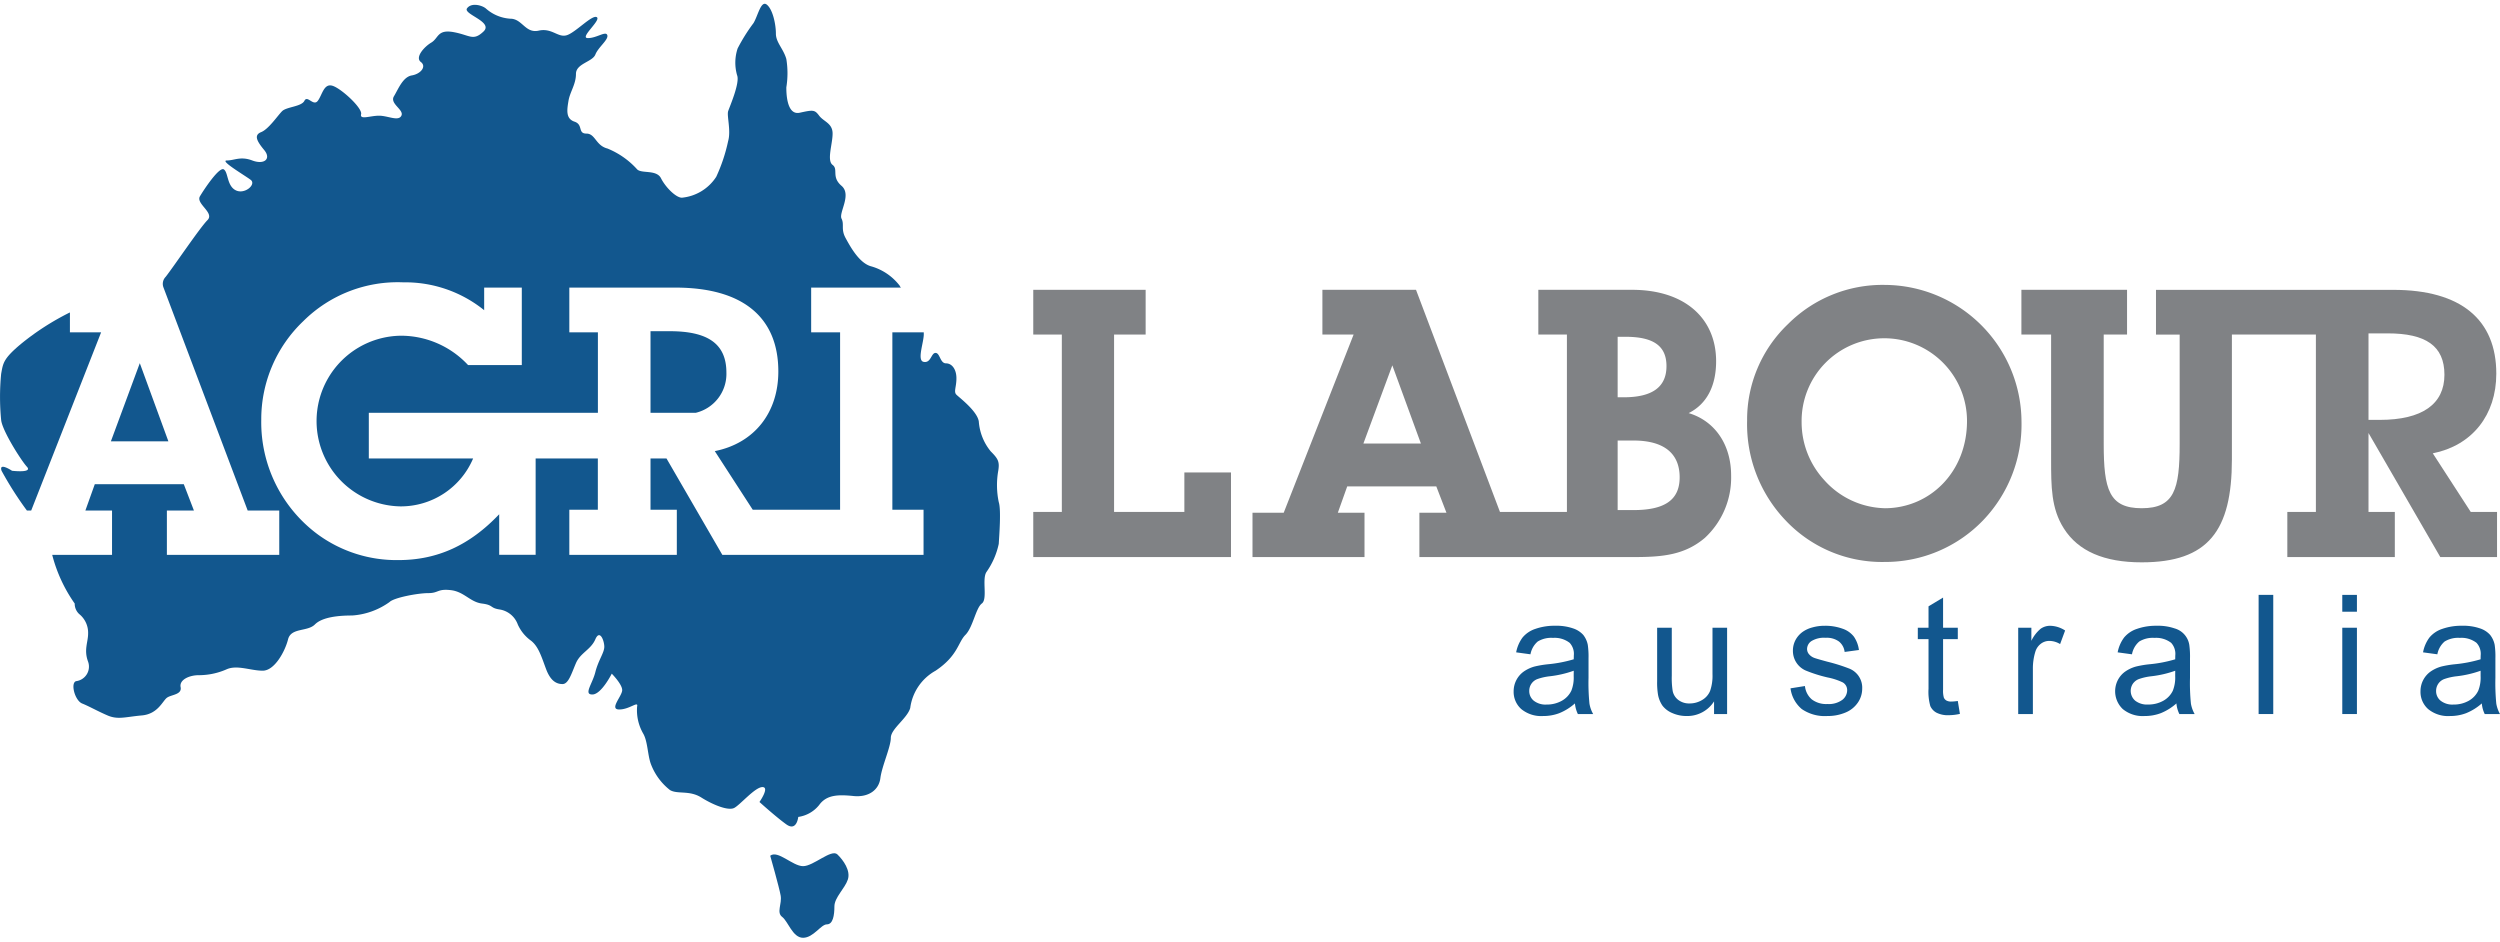 <svg xmlns="http://www.w3.org/2000/svg" xmlns:xlink="http://www.w3.org/1999/xlink" viewBox="0 0 300 113" width="300px" height="113px">
  <title>Agri Labour Australia</title>
  <polygon points="142.124 61.431 133.689 61.431 133.689 40.146 137.477 40.146 137.477 34.778 123.992 34.778 123.992 40.146 127.42 40.146 127.42 61.431 123.992 61.431 123.992 66.848 147.718 66.848 147.718 56.695 142.124 56.695 142.124 61.431" fill="#808285"/>
  <g>
    <path d="M196.01,61.21h-1.892V52.863h1.892c3.655,0,5.549,1.533,5.549,4.419,0,2.755-1.849,3.928-5.549,3.928m-1.892-20.795h.945c3.337,0,4.915,1.082,4.915,3.517,0,2.526-1.714,3.743-5.139,3.743h-.721ZM163.607,53.224l3.472-9.384,3.43,9.384Zm39.037-3.654c2.163-1.08,3.29-3.247,3.29-6.221,0-5.1-3.7-8.572-10.1-8.572H184.6v5.37h3.43V61.43h-8.036L169.921,34.777H158.688v5.37h3.746l-8.387,21.379H150.3v5.322h13.441V61.526h-3.2l1.125-3.158h10.69l1.218,3.158h-3.247v5.322H196.1c3.473,0,6.089-.272,8.48-2.3a9.848,9.848,0,0,0,3.155-7.485c0-3.7-1.936-6.542-5.091-7.489" fill="#808285"/>
    <path d="M226.161,60.986A10.009,10.009,0,0,1,218.9,57.6a10.243,10.243,0,0,1-2.706-6.943,9.924,9.924,0,1,1,19.847-.137c0,6.132-4.466,10.469-9.878,10.469m.044-26.8a16.038,16.038,0,0,0-11.638,4.694,15.84,15.84,0,0,0-4.915,11.589,16.707,16.707,0,0,0,4.556,11.91,15.91,15.91,0,0,0,11.953,5.053,16.282,16.282,0,0,0,11.817-5.007,16.6,16.6,0,0,0,4.6-11.816,16.483,16.483,0,0,0-16.374-16.423" fill="#808285"/>
    <path d="M284.22,50.386V40.005h2.3c4.556,0,6.812,1.491,6.812,4.967,0,3.519-2.665,5.414-7.761,5.414Zm12.269,11.045L291.934,54.4c4.737-.947,7.622-4.6,7.622-9.56,0-6.453-4.2-10.057-12.361-10.057H258.718v5.368h2.842V53.272c0,5.457-.633,7.715-4.555,7.715s-4.559-2.258-4.559-7.715V40.146h2.8V34.778H242.568v5.368h3.565V55.118c0,3.25,0,5.91,1.533,8.3q2.572,4.071,9.339,4.062c7.983,0,10.823-3.789,10.823-12.359V40.146h10.079V61.431h-3.428v5.417h12.9V61.431H284.22V51.96l8.616,14.888h6.809V61.431Z" fill="#808285"/>
    <path d="M188.848,80.487a12.8,12.8,0,0,1-2.87.665,6.585,6.585,0,0,0-1.531.35,1.508,1.508,0,0,0-.938,1.407,1.491,1.491,0,0,0,.533,1.168,2.279,2.279,0,0,0,1.556.469,3.643,3.643,0,0,0,1.8-.442,2.753,2.753,0,0,0,1.161-1.215,4.227,4.227,0,0,0,.284-1.759Zm.144,3.922a6.535,6.535,0,0,1-1.877,1.171,5.39,5.39,0,0,1-1.936.343,3.767,3.767,0,0,1-2.626-.835,2.757,2.757,0,0,1-.915-2.132,2.9,2.9,0,0,1,1.255-2.4,4.246,4.246,0,0,1,1.261-.576,12.466,12.466,0,0,1,1.561-.266,15.919,15.919,0,0,0,3.133-.6c.006-.245.011-.394.011-.46a1.942,1.942,0,0,0-.5-1.513,2.944,2.944,0,0,0-2-.595,3.119,3.119,0,0,0-1.832.435,2.661,2.661,0,0,0-.872,1.535l-1.716-.235a4.332,4.332,0,0,1,.768-1.78,3.372,3.372,0,0,1,1.554-1.04,6.859,6.859,0,0,1,2.352-.37,6.116,6.116,0,0,1,2.154.315,2.844,2.844,0,0,1,1.221.781,2.793,2.793,0,0,1,.547,1.2A9.9,9.9,0,0,1,190.623,79v2.343a24.823,24.823,0,0,0,.112,3.1,3.825,3.825,0,0,0,.444,1.242h-1.835a3.751,3.751,0,0,1-.352-1.278" fill="#12578e"/>
    <path d="M205.687,85.686V84.165a3.8,3.8,0,0,1-3.288,1.757,4.165,4.165,0,0,1-1.712-.35,2.9,2.9,0,0,1-1.182-.881,3.4,3.4,0,0,1-.54-1.307,8.941,8.941,0,0,1-.108-1.638V75.328h1.757v5.747a9.863,9.863,0,0,0,.11,1.852,1.794,1.794,0,0,0,.7,1.087,2.14,2.14,0,0,0,1.325.4,2.869,2.869,0,0,0,1.482-.4,2.256,2.256,0,0,0,.98-1.1,5.538,5.538,0,0,0,.288-2.025V75.328h1.753V85.686Z" fill="#12578e"/>
    <path d="M214.859,82.6l1.735-.276a2.426,2.426,0,0,0,.817,1.6,2.841,2.841,0,0,0,1.869.558,2.745,2.745,0,0,0,1.792-.495,1.476,1.476,0,0,0,.588-1.155,1.066,1.066,0,0,0-.521-.938,7.482,7.482,0,0,0-1.794-.593,16.776,16.776,0,0,1-2.68-.846,2.567,2.567,0,0,1-1.515-2.375,2.7,2.7,0,0,1,.316-1.286,2.857,2.857,0,0,1,.865-.978,3.61,3.61,0,0,1,1.116-.514,5.406,5.406,0,0,1,1.518-.209,6.062,6.062,0,0,1,2.141.351,2.884,2.884,0,0,1,1.36.952A3.66,3.66,0,0,1,223.072,78l-1.716.233a1.873,1.873,0,0,0-.678-1.249,2.466,2.466,0,0,0-1.583-.449,2.9,2.9,0,0,0-1.73.4,1.16,1.16,0,0,0-.517.936.967.967,0,0,0,.215.613,1.533,1.533,0,0,0,.673.471q.267.1,1.551.449a21.21,21.21,0,0,1,2.6.816,2.464,2.464,0,0,1,1.577,2.424,2.943,2.943,0,0,1-.512,1.654,3.309,3.309,0,0,1-1.479,1.2,5.445,5.445,0,0,1-2.185.424,4.878,4.878,0,0,1-3.078-.838,3.9,3.9,0,0,1-1.35-2.49" fill="#12578e"/>
    <path d="M234.936,84.117l.254,1.549a6.227,6.227,0,0,1-1.328.158,3.011,3.011,0,0,1-1.48-.3,1.7,1.7,0,0,1-.744-.794,6.34,6.34,0,0,1-.215-2.077V76.693h-1.286V75.328h1.286V72.76l1.746-1.052v3.62h1.767v1.365h-1.767v6.06a3.026,3.026,0,0,0,.094.963.736.736,0,0,0,.3.343,1.163,1.163,0,0,0,.6.128,5.861,5.861,0,0,0,.771-.07" fill="#12578e"/>
    <path d="M242.185,85.686V75.328h1.579V76.9a4.272,4.272,0,0,1,1.121-1.454,1.969,1.969,0,0,1,1.128-.352,3.394,3.394,0,0,1,1.8.567l-.6,1.628a2.5,2.5,0,0,0-1.29-.38,1.659,1.659,0,0,0-1.028.347,1.891,1.891,0,0,0-.657.961,6.841,6.841,0,0,0-.292,2.048v5.423Z" fill="#12578e"/>
    <path d="M261.027,80.487a12.727,12.727,0,0,1-2.871.665,6.576,6.576,0,0,0-1.529.35,1.534,1.534,0,0,0-.7.572,1.556,1.556,0,0,0,.288,2,2.289,2.289,0,0,0,1.557.469,3.643,3.643,0,0,0,1.807-.442,2.745,2.745,0,0,0,1.16-1.215,4.26,4.26,0,0,0,.284-1.759Zm.144,3.922a6.46,6.46,0,0,1-1.878,1.171,5.4,5.4,0,0,1-1.936.343,3.751,3.751,0,0,1-2.623-.835,2.946,2.946,0,0,1-.572-3.519,2.844,2.844,0,0,1,.909-1.012,4.212,4.212,0,0,1,1.263-.576,12.3,12.3,0,0,1,1.561-.266,15.922,15.922,0,0,0,3.132-.6c0-.245.007-.394.007-.46a1.953,1.953,0,0,0-.494-1.513,2.952,2.952,0,0,0-2-.595,3.1,3.1,0,0,0-1.829.435,2.636,2.636,0,0,0-.874,1.535l-1.718-.235a4.3,4.3,0,0,1,.773-1.78,3.372,3.372,0,0,1,1.551-1.04,6.86,6.86,0,0,1,2.35-.37,6.1,6.1,0,0,1,2.154.315,2.448,2.448,0,0,1,1.769,1.982A10.135,10.135,0,0,1,262.8,79v2.343a24.616,24.616,0,0,0,.112,3.1,3.9,3.9,0,0,0,.444,1.242h-1.831a3.6,3.6,0,0,1-.355-1.278" fill="#12578e"/>
  </g>
  <rect x="271.034" y="71.384" width="1.757" height="14.301" fill="#12578e"/>
  <path d="M281.074,85.685h1.757V75.328h-1.757Zm0-12.279h1.757v-2.02h-1.757Z" fill="#12578e"/>
  <g>
    <path d="M297.673,80.487a12.807,12.807,0,0,1-2.872.665,6.585,6.585,0,0,0-1.531.35,1.5,1.5,0,0,0-.693.572,1.518,1.518,0,0,0-.245.835,1.485,1.485,0,0,0,.533,1.168,2.279,2.279,0,0,0,1.556.469,3.632,3.632,0,0,0,1.805-.442,2.748,2.748,0,0,0,1.161-1.215,4.238,4.238,0,0,0,.286-1.759Zm.144,3.922a6.543,6.543,0,0,1-1.879,1.171,5.385,5.385,0,0,1-1.938.343,3.758,3.758,0,0,1-2.624-.835,2.751,2.751,0,0,1-.916-2.132,2.893,2.893,0,0,1,1.254-2.4,4.269,4.269,0,0,1,1.261-.576,12.444,12.444,0,0,1,1.563-.266,15.961,15.961,0,0,0,3.135-.6c0-.245.009-.394.009-.46a1.943,1.943,0,0,0-.5-1.513,2.936,2.936,0,0,0-2-.595,3.1,3.1,0,0,0-1.826.435,2.657,2.657,0,0,0-.874,1.535l-1.717-.235a4.294,4.294,0,0,1,.769-1.78,3.377,3.377,0,0,1,1.554-1.04,6.864,6.864,0,0,1,2.35-.37,6.123,6.123,0,0,1,2.157.315,2.789,2.789,0,0,1,1.218.781,2.818,2.818,0,0,1,.549,1.2A9.944,9.944,0,0,1,299.448,79v2.343a25.584,25.584,0,0,0,.108,3.1A3.969,3.969,0,0,0,300,85.687h-1.833a3.62,3.62,0,0,1-.35-1.278" fill="#12578e"/>
    <path d="M92.43,102.687c.895-.719,2.688,1.252,3.94,1.252s3.4-2.1,4.116-1.41,1.611,1.947,1.254,3.02-1.611,2.151-1.611,3.224-.178,2.149-.9,2.149-1.611,1.611-2.863,1.611-1.792-1.97-2.506-2.506,0-1.553-.182-2.569-1.252-4.771-1.252-4.771" fill="#12578e"/>
  </g>
  <polygon points="16.776 43.58 13.305 52.963 20.208 52.963 16.776 43.58" fill="#12578e"/>
  <g>
    <path d="M3.233,56.015c.716.779-1.79.477-1.79.477s-1.613-1.074-1.255,0a41.234,41.234,0,0,0,3.041,4.773h.514l8.389-21.383H8.39V37.491a31.1,31.1,0,0,0-5.875,3.782C.368,43.065.368,43.6.139,44.858a28.323,28.323,0,0,0,0,5.547c.124,1.252,2.376,4.833,3.094,5.61" fill="#12578e"/>
    <path d="M19.882,33.218c1.016-1.3,4.117-5.91,5.013-6.8s-1.434-1.97-.9-2.865,2.33-3.581,2.867-3.222.358,1.971,1.431,2.506,2.5-.714,1.791-1.254-3.761-2.325-2.865-2.325,1.639-.538,3.057,0S32.591,19.075,31.7,18s-1.256-1.789-.361-2.146,1.972-1.97,2.508-2.508,2.327-.536,2.686-1.254,1.074.718,1.609,0,.72-2.148,1.791-1.789,3.581,2.684,3.4,3.4,1.073.181,2.148.181,2.328.714,2.685,0-1.433-1.433-.895-2.327,1.075-2.328,2.149-2.508S51.212,7.975,50.5,7.437s.357-1.79,1.252-2.325.716-1.616,2.686-1.256,2.329,1.11,3.579-.071-2.5-2.078-1.968-2.792,1.767-.359,2.226,0a4.877,4.877,0,0,0,2.968,1.252c1.43,0,1.789,1.791,3.4,1.432s2.327.9,3.4.54,3.041-2.51,3.579-2.15-2.147,2.505-1.074,2.505,2.149-.895,2.327-.355S71.8,5.647,71.444,6.544s-2.329,1.074-2.329,2.327-.716,2.147-.895,3.22-.359,2.149.719,2.508.356,1.432,1.432,1.432,1.108,1.433,2.524,1.792a9.7,9.7,0,0,1,3.562,2.5c.536.538,2.326,0,2.865,1.072s1.788,2.329,2.506,2.329a5.536,5.536,0,0,0,4.119-2.506,20.036,20.036,0,0,0,1.432-4.3c.357-1.252-.179-3.043,0-3.581s1.432-3.4,1.075-4.3a5.424,5.424,0,0,1,.062-3.224,20.967,20.967,0,0,1,1.906-3.043c.538-.893.895-2.794,1.611-2.2s1.074,2.382,1.074,3.457S94,5.824,94.36,7.082a10.539,10.539,0,0,1,0,3.4c0,.536,0,3.4,1.613,3.044s1.79-.36,2.327.357,1.612.894,1.612,2.148-.719,3.224,0,3.758-.181,1.434,1.073,2.51-.357,3.221,0,3.937-.1,1.252.485,2.326,1.665,3.045,3.1,3.406a6.572,6.572,0,0,1,3.4,2.325.593.593,0,0,0,.147.218H97.339v5.372h3.472V61.168H90.329l-4.554-7.034c4.737-.947,7.624-4.6,7.624-9.558,0-6.454-4.2-10.065-12.361-10.065H68.319v5.372h3.429v9.65H44.258v5.482H56.775a9.423,9.423,0,0,1-8.727,5.751,10.241,10.241,0,0,1,.091-20.48,11.017,11.017,0,0,1,8.027,3.519h6.45V34.511H58.1v2.713a15.062,15.062,0,0,0-9.7-3.343,16.065,16.065,0,0,0-11.995,4.648,16.245,16.245,0,0,0-5.053,11.82,16.74,16.74,0,0,0,6.808,13.8,16.01,16.01,0,0,0,9.654,3.061c4.693,0,8.572-1.8,12.089-5.5v4.869h4.374V55.015h7.464v6.153H68.319v5.414h12.9V61.168H78.062V55.015h1.917l6.7,11.567h24.147V61.168h-3.743V39.883h3.743v-.068a.233.233,0,0,0,.009.029c.179.895-.895,3.4,0,3.579s.893-1.073,1.432-1.073.536,1.252,1.252,1.252,1.252.714,1.252,1.791-.357,1.613,0,1.97,2.51,1.97,2.686,3.224a6.373,6.373,0,0,0,1.433,3.579c.9.9,1.073,1.252.9,2.327a9.945,9.945,0,0,0,.06,3.76c.3.9.064,3.936,0,5.011a9.165,9.165,0,0,1-1.492,3.4c-.54.9.179,3.221-.54,3.759s-1.073,2.867-1.968,3.762-.895,2.5-3.579,4.3a6,6,0,0,0-3.043,4.476c-.361,1.254-2.329,2.5-2.329,3.58s-1.074,3.4-1.254,4.835-1.432,2.328-3.222,2.147S99.2,95.344,98.3,96.6a3.911,3.911,0,0,1-2.509,1.431s-.177,1.793-1.431.894-3.224-2.686-3.224-2.686,1.256-1.789.359-1.789-2.684,2.15-3.4,2.507S85.587,96.6,84.155,95.7s-2.863-.358-3.759-.895a7.159,7.159,0,0,1-2.327-3.224c-.36-1.073-.36-2.686-.9-3.579a5.594,5.594,0,0,1-.715-3.222c.179-.72-.9.357-2.148.357s.357-1.611.357-2.325-1.252-1.972-1.252-1.972-1.252,2.5-2.329,2.5,0-1.253.359-2.684,1.075-2.327,1.075-3.045-.537-2.146-1.075-.895-1.791,1.613-2.329,2.865-.895,2.506-1.609,2.506-1.432-.359-1.97-1.79-.895-2.686-1.791-3.4a4.821,4.821,0,0,1-1.611-1.968A2.783,2.783,0,0,0,60,73.144c-1.263-.182-.727-.539-2.158-.718s-2.148-1.432-3.761-1.611-1.432.359-2.684.359-4.119.538-4.657,1.073a8.681,8.681,0,0,1-4.475,1.612c-1.611,0-3.582.178-4.476,1.075s-2.863.359-3.222,1.789-1.611,3.76-3.043,3.76-3.044-.716-4.3-.179a8.291,8.291,0,0,1-3.4.719c-1.075,0-2.329.533-2.15,1.432s-1.074.892-1.612,1.252-1.073,1.968-3.041,2.144-2.867.542-4.121,0-2.148-1.069-3.041-1.43-1.432-2.506-.716-2.684a1.756,1.756,0,0,0,1.431-2.327c-.538-1.433,0-2.325,0-3.4A2.881,2.881,0,0,0,9.5,73.682a1.69,1.69,0,0,1-.535-1.256,17.836,17.836,0,0,1-2.7-5.844h7.179V61.266h-3.2l1.13-3.16H22.056l1.215,3.16H20.026v5.316H33.511V61.266H29.723l-10.1-26.755a1.2,1.2,0,0,1,.259-1.293" fill="#12578e"/>
    <path d="M80.362,39.744h-2.3v9.79H83.5a4.8,4.8,0,0,0,3.668-4.827c0-3.474-2.253-4.963-6.81-4.963" fill="#12578e"/>
  </g>
</svg>
